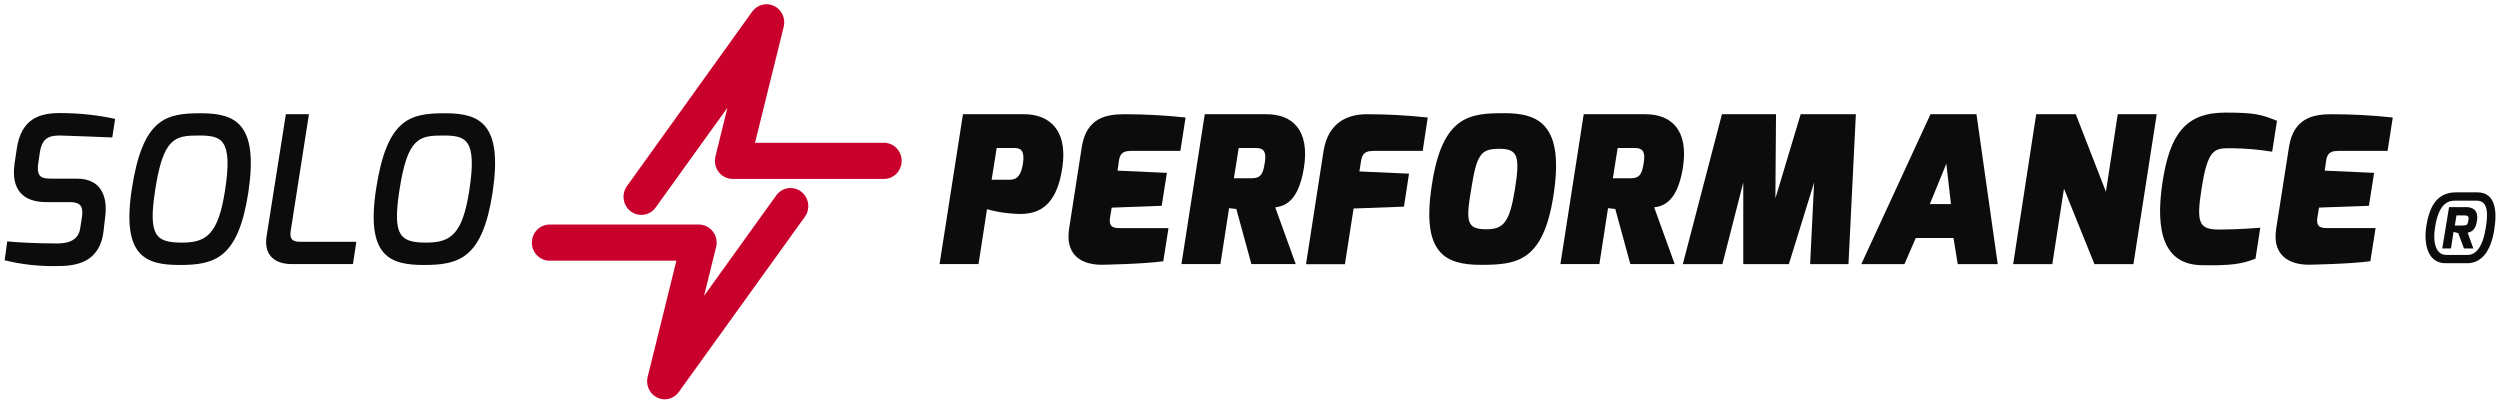 <svg width="192" height="31" viewBox="0 0 192 31" fill="none" xmlns="http://www.w3.org/2000/svg">
<path d="M0.556 18.538C1.203 18.618 2.932 18.698 4.365 18.698C5.013 18.698 5.999 18.587 6.155 17.551L6.281 16.762C6.39 16.023 6.342 15.522 5.356 15.522H3.583C0.977 15.522 0.977 13.605 1.116 12.582L1.286 11.435C1.637 9.043 3.106 8.654 4.787 8.685C6.149 8.693 7.507 8.842 8.84 9.128L8.622 10.558C7.754 10.527 5.247 10.416 4.891 10.416C3.844 10.368 3.24 10.509 3.058 11.723L2.949 12.462C2.749 13.72 3.288 13.72 4.105 13.72H5.907C7.958 13.72 8.253 15.372 8.079 16.643L7.958 17.697C7.68 20.274 5.69 20.434 4.335 20.434C2.996 20.458 1.659 20.309 0.356 19.991L0.556 18.538Z" fill="#0C0C0C"/>
<path d="M15.421 8.698C18.088 8.698 19.861 9.487 19.075 14.752C18.301 19.832 16.516 20.35 13.801 20.35C11.195 20.35 9.314 19.708 10.13 14.469C10.964 9.075 12.754 8.698 15.421 8.698ZM13.97 18.632C15.851 18.632 16.764 18.003 17.285 14.606C17.902 10.62 16.976 10.408 15.247 10.408C13.445 10.408 12.533 10.563 11.916 14.606C11.381 18.082 11.938 18.632 13.97 18.632Z" fill="#0C0C0C"/>
<path d="M21.955 8.772H23.727L22.324 17.749C22.203 18.582 22.724 18.569 23.193 18.569H27.367L27.107 20.282H22.402C21.247 20.282 20.23 19.715 20.474 18.143L21.955 8.772Z" fill="#0C0C0C"/>
<path d="M34.182 8.698C36.849 8.698 38.621 9.487 37.835 14.752C37.062 19.832 35.277 20.35 32.562 20.35C29.955 20.35 28.075 19.708 28.891 14.469C29.725 9.075 31.515 8.698 34.182 8.698ZM32.731 18.632C34.612 18.632 35.524 18.003 36.045 14.606C36.662 10.62 35.737 10.408 34.008 10.408C32.206 10.408 31.293 10.563 30.677 14.606C30.142 18.082 30.698 18.632 32.731 18.632Z" fill="#0C0C0C"/>
<path d="M73.956 8.772H78.674C80.246 8.772 82.097 9.658 81.571 12.971C81.002 16.664 78.886 16.514 77.483 16.381C76.915 16.328 76.352 16.223 75.802 16.066L75.151 20.282H72.158L73.956 8.772ZM77.579 13.803C78.165 13.803 78.448 13.36 78.565 12.546C78.682 11.731 78.504 11.368 77.961 11.368H76.545L76.158 13.803H77.579Z" fill="#0C0C0C"/>
<path d="M83.081 11.288C83.437 9.025 84.992 8.772 86.365 8.772C87.93 8.772 89.495 8.856 91.052 9.025L90.652 11.589H86.843C86.039 11.589 85.974 12.032 85.917 12.475L85.826 13.104L89.618 13.276L89.219 15.805L85.379 15.947L85.253 16.7C85.114 17.532 85.639 17.519 86.087 17.519H89.74L89.34 20.065C87.707 20.287 84.714 20.331 84.714 20.331C83.572 20.362 81.739 19.968 82.108 17.563L83.081 11.288Z" fill="#0C0C0C"/>
<path d="M92.526 8.772H97.261C99.263 8.772 100.593 9.999 100.145 12.86C99.711 15.597 98.573 15.832 97.938 15.925L99.511 20.278H96.105L94.95 16.049L94.394 15.987L93.729 20.278H90.736L92.526 8.772ZM96.105 13.693C96.892 13.693 97.013 13.285 97.139 12.466C97.248 11.775 97.139 11.368 96.475 11.368H95.132L94.763 13.693H96.105Z" fill="#0C0C0C"/>
<path d="M101.648 11.602C102.005 9.339 103.577 8.772 104.963 8.772C106.528 8.772 108.093 8.856 109.65 9.025L109.263 11.589H105.454C104.65 11.589 104.585 12.032 104.511 12.475L104.402 13.166L108.212 13.338L107.825 15.871L103.955 16.013L103.29 20.291H100.302L101.648 11.602Z" fill="#0C0C0C"/>
<path d="M115.547 8.692C118.215 8.692 120.143 9.605 119.309 14.994C118.523 20.074 116.521 20.34 113.745 20.34C110.969 20.34 109.149 19.454 109.966 14.21C110.769 8.821 112.941 8.692 115.547 8.692ZM114.162 17.607C115.487 17.607 115.934 17.04 116.334 14.605C116.768 11.947 116.551 11.429 115.148 11.429C113.745 11.429 113.41 11.792 112.976 14.605C112.572 17.009 112.633 17.607 114.144 17.607H114.162Z" fill="#0C0C0C"/>
<path d="M121.629 8.772H126.364C128.367 8.772 129.696 9.999 129.249 12.86C128.814 15.597 127.676 15.832 127.042 15.925L128.614 20.278H125.209L124.053 16.049L123.497 15.987L122.833 20.278H119.84L121.629 8.772ZM125.209 13.693C125.995 13.693 126.117 13.285 126.243 12.466C126.351 11.775 126.243 11.368 125.578 11.368H124.236L123.867 13.693H125.209Z" fill="#0C0C0C"/>
<path d="M132.245 8.772H136.398L136.35 15.234L138.292 8.772H142.531L141.962 20.287H139.017L139.325 14.016L137.384 20.287H133.883V14.016L132.28 20.287H129.239L132.245 8.772Z" fill="#0C0C0C"/>
<path d="M148.262 8.772H151.793L153.426 20.287H150.354L150.029 18.276H147.132L146.262 20.287H142.948L148.262 8.772ZM149.834 15.672L149.478 12.572L148.213 15.672H149.834Z" fill="#0C0C0C"/>
<path d="M156.38 8.772H159.42L161.735 14.729L162.643 8.772H165.636L163.847 20.287H160.854L158.513 14.485L157.617 20.287H154.611L156.38 8.772Z" fill="#0C0C0C"/>
<path d="M170.894 8.648C173.113 8.648 173.621 8.772 174.873 9.277L174.503 11.651C173.477 11.484 172.441 11.395 171.401 11.385C170.098 11.385 169.568 11.323 169.074 14.53C168.673 17.107 168.873 17.63 170.429 17.63C171.983 17.63 173.591 17.488 173.591 17.488L173.221 19.862C172.206 20.269 171.354 20.411 169.074 20.366C166.237 20.318 165.494 17.869 166.08 13.998C166.636 10.345 167.826 8.648 170.894 8.648Z" fill="#0C0C0C"/>
<path d="M175.794 11.288C176.15 9.025 177.704 8.772 179.078 8.772C180.643 8.772 182.208 8.856 183.765 9.025L183.366 11.589H179.555C178.752 11.589 178.687 12.032 178.63 12.475L178.539 13.104L182.332 13.276L181.931 15.805L178.101 15.942L177.978 16.695C177.839 17.528 178.365 17.515 178.813 17.515H182.445L182.044 20.061C180.412 20.282 177.418 20.327 177.418 20.327C176.275 20.358 174.443 19.963 174.812 17.559L175.794 11.288Z" fill="#0C0C0C"/>
<path d="M188.612 14.773H190.264C191.705 14.773 191.77 16.306 191.566 17.599C191.306 19.308 190.577 20.216 189.472 20.216H187.818C186.41 20.216 186.141 18.662 186.336 17.4C186.553 16.009 187.066 14.773 188.612 14.773ZM187.883 19.578H189.517C190.129 19.578 190.676 18.998 190.911 17.479C191.05 16.594 191.167 15.411 190.211 15.411H188.526C187.879 15.411 187.271 15.792 187.009 17.479C186.831 18.6 187.053 19.578 187.883 19.578ZM188.088 15.907H189.421C189.855 15.907 190.354 16.102 190.237 16.917C190.141 17.652 189.83 17.803 189.517 17.869L189.951 19.082H189.23L188.794 17.9L188.43 17.811L188.235 19.082H187.566L188.088 15.907ZM189.087 17.32C189.464 17.32 189.521 17.262 189.576 16.904C189.633 16.545 189.468 16.545 189.204 16.545H188.657L188.53 17.32H189.087Z" fill="#0C0C0C"/>
<path d="M49.25 16.505C48.998 16.505 48.75 16.434 48.535 16.299C48.321 16.165 48.147 15.972 48.033 15.743C47.919 15.513 47.87 15.256 47.89 15C47.911 14.744 48.001 14.498 48.151 14.291L57.773 0.886C57.96 0.628 58.23 0.445 58.535 0.367C58.84 0.288 59.163 0.32 59.448 0.457C59.733 0.594 59.962 0.826 60.098 1.116C60.234 1.406 60.267 1.734 60.192 2.046L57.985 10.965H67.807C67.992 10.954 68.178 10.982 68.352 11.047C68.526 11.112 68.686 11.213 68.821 11.343C68.956 11.473 69.063 11.63 69.137 11.803C69.21 11.977 69.248 12.164 69.248 12.354C69.248 12.543 69.21 12.73 69.137 12.904C69.063 13.078 68.956 13.234 68.821 13.364C68.686 13.494 68.526 13.595 68.352 13.66C68.178 13.725 67.992 13.753 67.807 13.742H56.248C56.042 13.739 55.84 13.688 55.657 13.594C55.473 13.501 55.312 13.365 55.187 13.199C55.062 13.033 54.975 12.84 54.933 12.635C54.891 12.43 54.895 12.218 54.945 12.015L55.87 8.268L50.349 15.943C50.222 16.118 50.056 16.26 49.865 16.358C49.674 16.455 49.463 16.506 49.25 16.505Z" fill="#C9002C"/>
<path d="M51.044 30.668C50.838 30.666 50.636 30.616 50.451 30.522C50.267 30.428 50.106 30.293 49.981 30.127C49.855 29.96 49.769 29.767 49.727 29.562C49.685 29.356 49.69 29.144 49.741 28.941L51.947 20.021H42.135C41.787 20.001 41.46 19.846 41.22 19.588C40.981 19.33 40.848 18.988 40.848 18.633C40.848 18.278 40.981 17.936 41.22 17.678C41.46 17.42 41.787 17.265 42.135 17.245H53.694C53.899 17.248 54.101 17.298 54.285 17.392C54.469 17.486 54.629 17.621 54.755 17.787C54.88 17.953 54.967 18.146 55.009 18.351C55.051 18.556 55.047 18.768 54.997 18.972L54.072 22.718L59.58 15.057C59.682 14.901 59.815 14.768 59.969 14.666C60.123 14.563 60.296 14.494 60.477 14.461C60.658 14.429 60.844 14.434 61.023 14.477C61.202 14.52 61.371 14.599 61.519 14.71C61.668 14.821 61.793 14.961 61.886 15.122C61.98 15.284 62.041 15.463 62.065 15.649C62.089 15.835 62.076 16.023 62.027 16.204C61.977 16.385 61.893 16.554 61.778 16.7L52.126 30.114C51.999 30.285 51.836 30.424 51.648 30.52C51.461 30.616 51.254 30.666 51.044 30.668Z" fill="#C9002C"/>
</svg>

